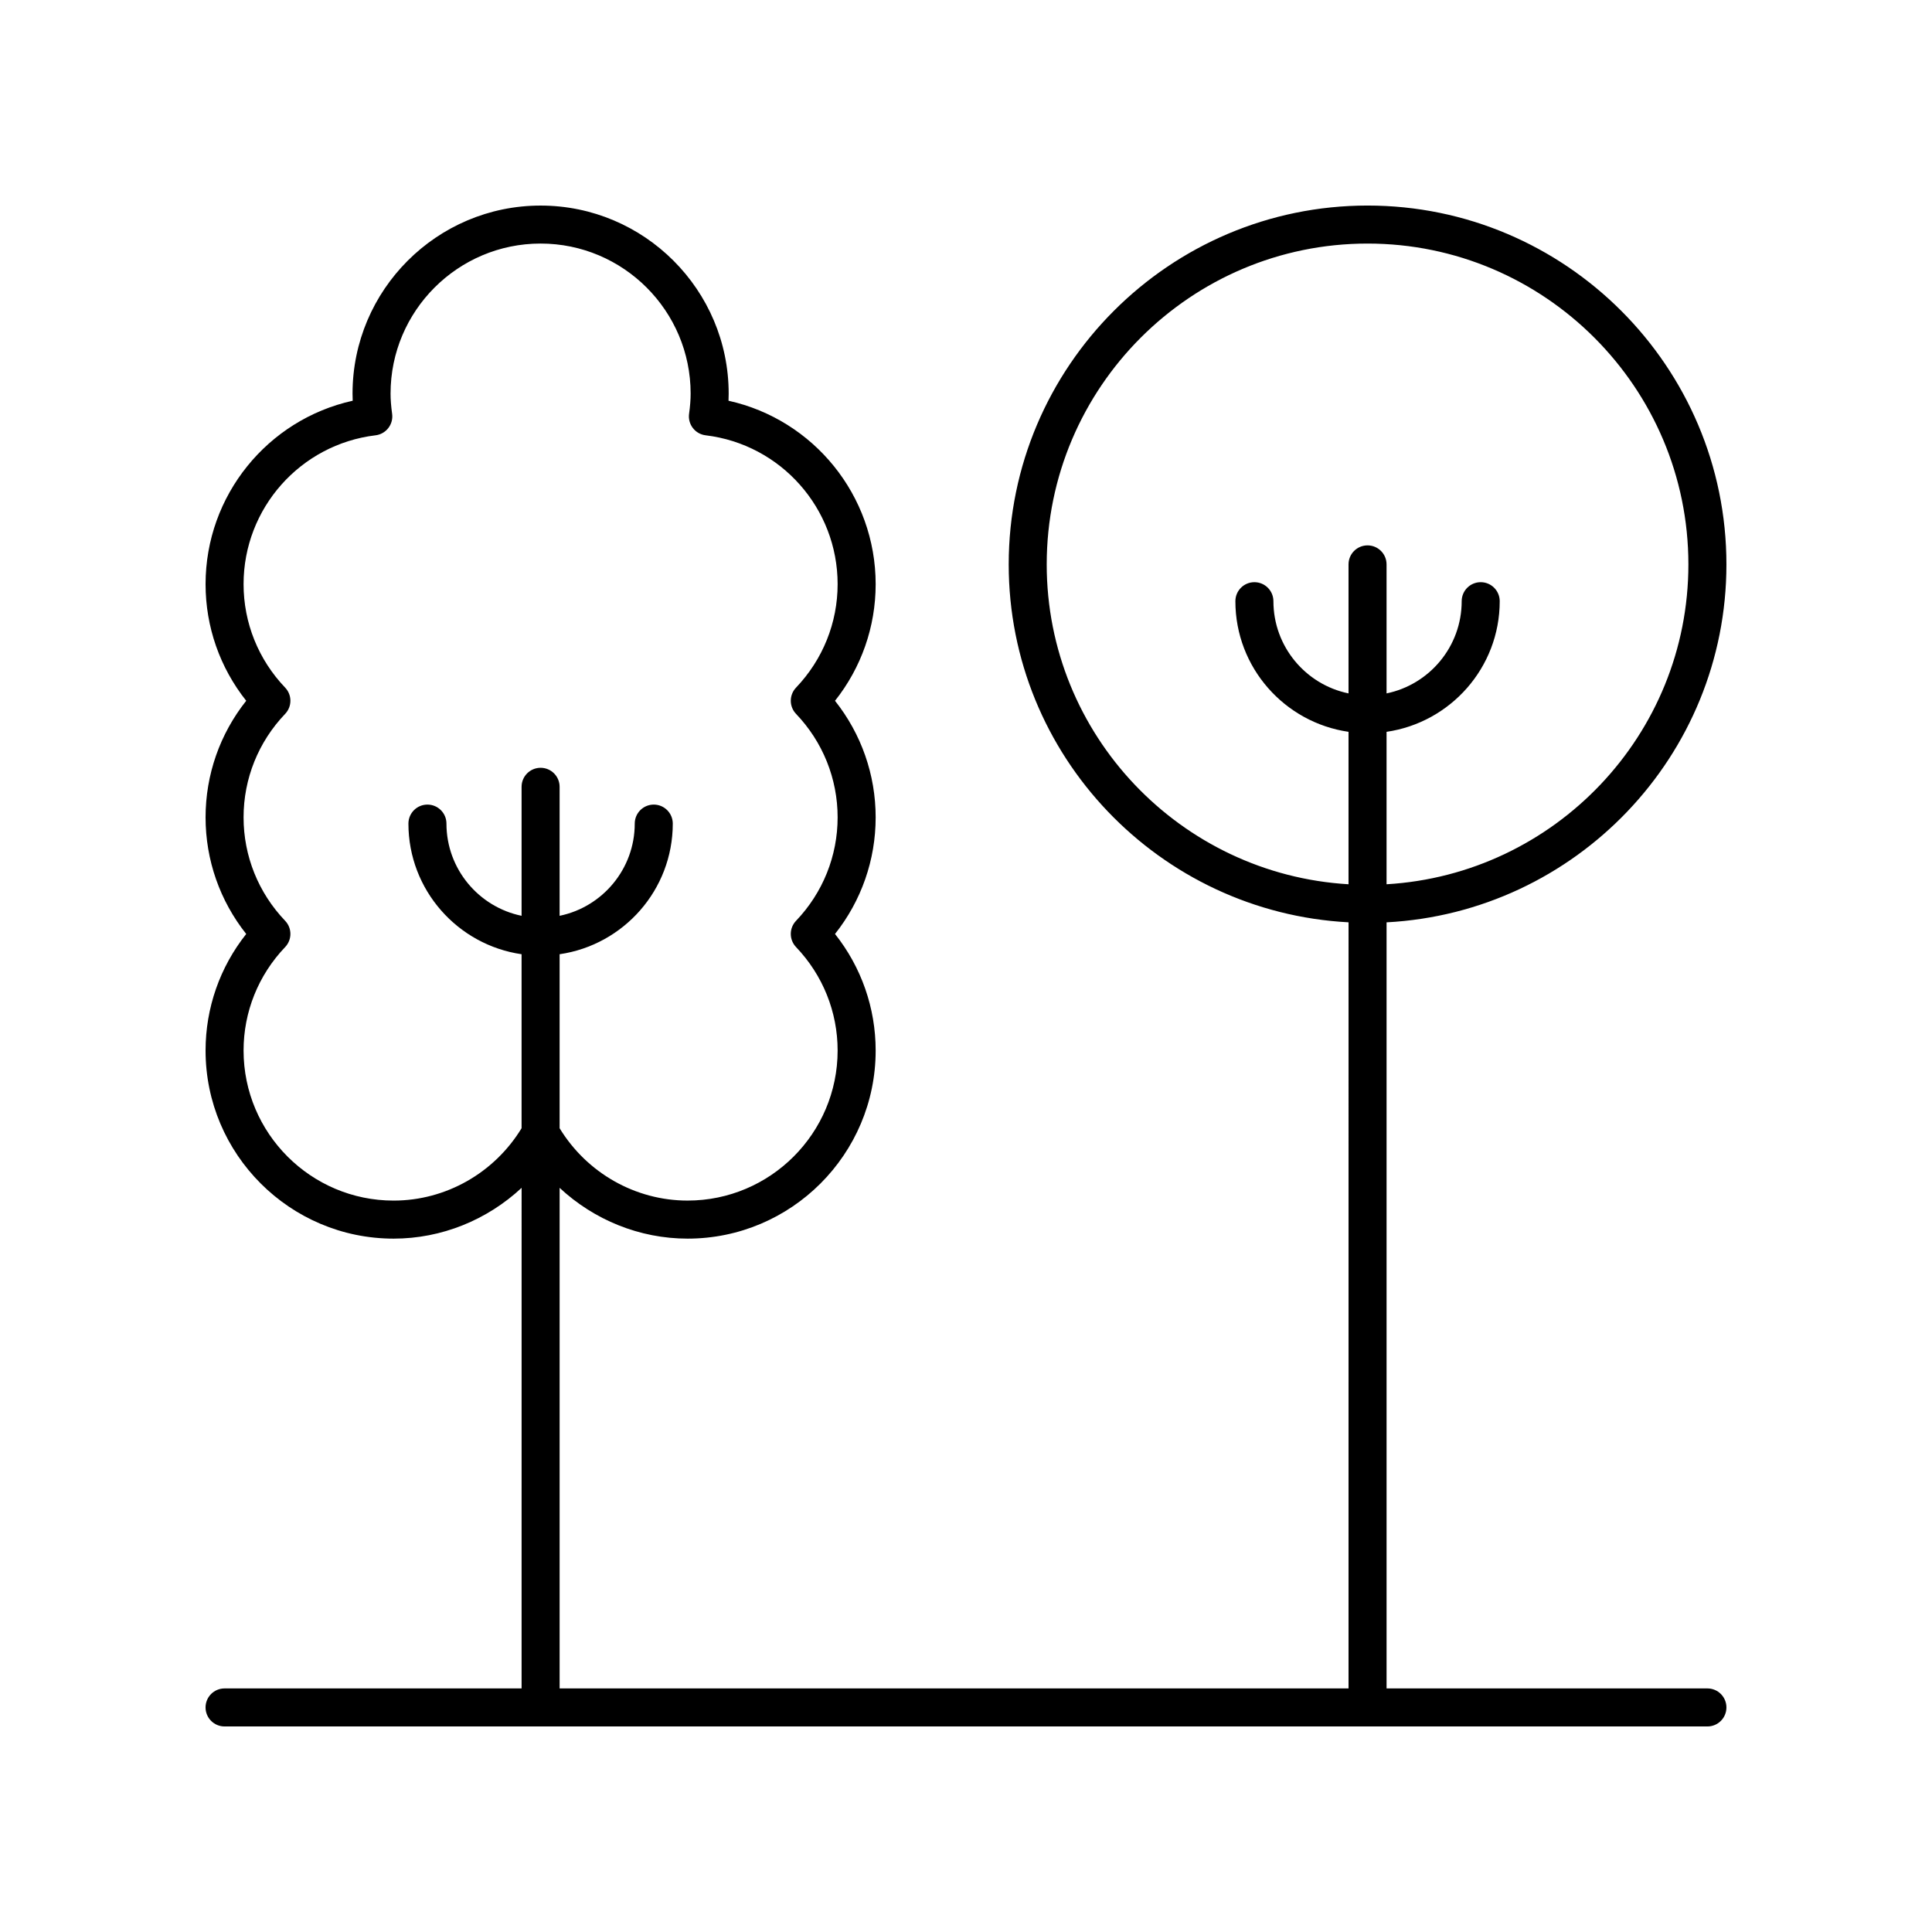 <?xml version="1.0" encoding="UTF-8"?>
<!-- The Best Svg Icon site in the world: iconSvg.co, Visit us! https://iconsvg.co -->
<svg fill="#000000" width="800px" height="800px" version="1.1" viewBox="144 144 512 512" xmlns="http://www.w3.org/2000/svg">
 <path d="m601.52 293.57c0-52.438-42.664-95.098-95.105-95.098-52.438 0-95.098 42.66-95.098 95.102 0 50.738 39.973 92.203 90.062 94.848l-0.004 203.02h-209.07v-132.65c9.102 8.48 21.164 13.457 33.914 13.457 27.484 0 49.84-22.359 49.84-49.84 0-11.297-3.797-22.109-10.773-30.898 6.977-8.789 10.773-19.602 10.773-30.898s-3.797-22.109-10.773-30.898c6.977-8.793 10.773-19.605 10.773-30.898 0-23.527-16.453-43.629-38.996-48.621 0.031-0.637 0.043-1.258 0.043-1.879 0-27.48-22.355-49.84-49.84-49.84s-49.84 22.359-49.84 49.84c0 0.617 0.016 1.238 0.043 1.879-22.543 4.988-38.992 25.09-38.992 48.617 0 11.297 3.797 22.109 10.773 30.898-6.977 8.789-10.773 19.602-10.773 30.902s3.797 22.109 10.773 30.898c-6.977 8.789-10.773 19.602-10.773 30.898 0 27.48 22.355 49.84 49.84 49.84 12.746 0 24.809-4.977 33.914-13.461l-0.004 132.66h-78.715c-2.785 0-5.039 2.254-5.039 5.039 0 2.781 2.254 5.039 5.039 5.039h392.97c2.785 0 5.039-2.254 5.039-5.039 0-2.781-2.254-5.039-5.039-5.039h-85.027v-203.02c50.094-2.644 90.066-44.105 90.066-94.848zm-353.21 168.6c-21.922 0-39.762-17.84-39.762-39.766 0-10.238 3.91-19.977 11.02-27.422 1.855-1.945 1.855-5.012 0-6.957-7.109-7.441-11.02-17.18-11.02-27.418 0-10.242 3.91-19.977 11.02-27.422 1.855-1.945 1.855-5.012 0-6.957-7.109-7.445-11.02-17.184-11.02-27.422 0-20.09 15.035-37.047 34.973-39.445 1.344-0.16 2.562-0.855 3.387-1.922 0.828-1.066 1.191-2.422 1.008-3.762-0.281-2.055-0.414-3.762-0.414-5.371 0-21.926 17.84-39.762 39.762-39.762s39.762 17.836 39.762 39.762c0 1.609-0.133 3.312-0.414 5.371-0.184 1.34 0.184 2.695 1.008 3.762 0.82 1.066 2.043 1.762 3.387 1.922 19.938 2.398 34.973 19.355 34.973 39.445 0 10.234-3.918 19.973-11.02 27.422-1.855 1.949-1.855 5.012 0 6.957 7.109 7.449 11.02 17.188 11.02 27.422s-3.91 19.969-11.02 27.418c-1.855 1.945-1.855 5.008 0 6.957 7.106 7.449 11.02 17.188 11.02 27.422 0 21.926-17.84 39.762-39.762 39.762-13.855 0-26.707-7.34-33.914-19.172v-46.113c16.926-2.457 29.988-17.023 29.988-34.617 0-2.781-2.254-5.039-5.039-5.039s-5.039 2.254-5.039 5.039c0 12.031-8.562 22.098-19.91 24.434v-34.184c0-2.781-2.254-5.039-5.039-5.039s-5.039 2.254-5.039 5.039v34.184c-11.348-2.336-19.91-12.402-19.91-24.434 0-2.781-2.254-5.039-5.039-5.039s-5.039 2.254-5.039 5.039c0 17.598 13.059 32.164 29.988 34.617v46.109c-7.207 11.84-20.059 19.18-33.914 19.18zm173.08-168.6c0-46.883 38.141-85.023 85.023-85.023 46.883 0 85.027 38.141 85.027 85.023 0 45.184-35.457 82.141-79.988 84.77v-40.398c16.926-2.457 29.988-17.023 29.988-34.617 0-2.781-2.254-5.039-5.039-5.039s-5.039 2.254-5.039 5.039c0 12.031-8.562 22.098-19.91 24.434v-34.188c0-2.781-2.254-5.039-5.039-5.039-2.785 0-5.039 2.254-5.039 5.039v34.188c-11.348-2.336-19.906-12.402-19.906-24.434 0-2.781-2.254-5.039-5.039-5.039s-5.039 2.254-5.039 5.039c0 17.598 13.059 32.164 29.984 34.617v40.398c-44.531-2.629-79.984-39.586-79.984-84.77z"/>
</svg>
